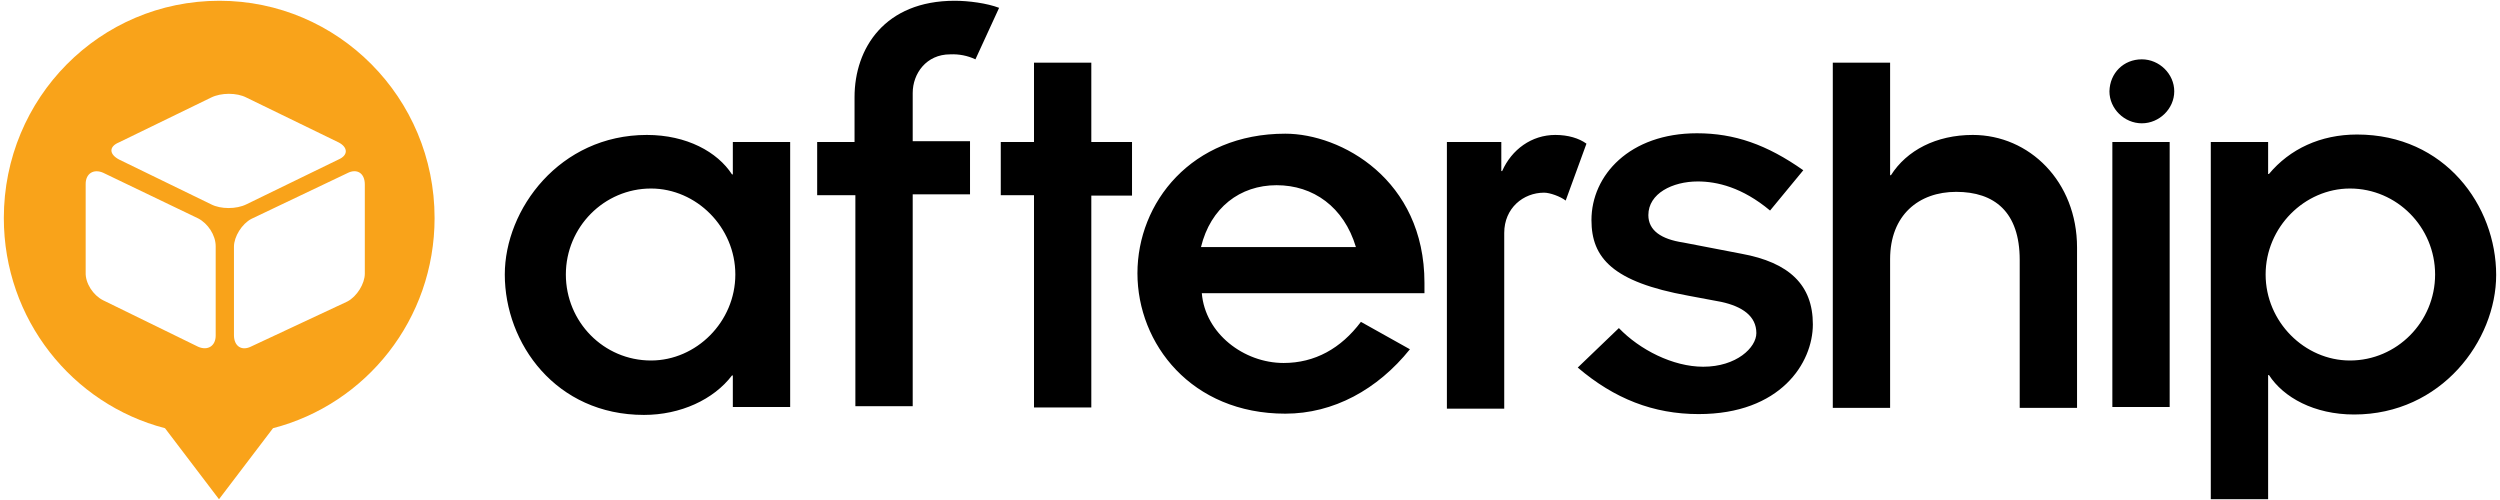<?xml version="1.0" encoding="UTF-8"?> <svg xmlns="http://www.w3.org/2000/svg" width="120" height="24" viewBox="0 0 120 24" fill="none"><path d="M20.86 10.465C20.86 15.33 17.571 19.397 13.104 20.554L10.512 23.963L7.92 20.554C3.474 19.397 0.184 15.33 0.184 10.465C0.184 4.702 4.79 0.037 10.532 0.037C16.215 0.037 20.86 4.683 20.86 10.465ZM5.707 7.653L10.133 9.807C10.592 10.046 11.35 10.046 11.828 9.807L16.255 7.653C16.713 7.454 16.713 7.075 16.255 6.836L11.828 4.683C11.37 4.443 10.612 4.443 10.133 4.683L5.707 6.836C5.229 7.035 5.229 7.394 5.707 7.653ZM11.23 11.841V16.087C11.23 16.626 11.609 16.865 12.068 16.626L16.673 14.472C17.132 14.233 17.511 13.615 17.511 13.136V8.85C17.511 8.311 17.132 8.072 16.673 8.311L12.068 10.505C11.609 10.744 11.23 11.362 11.23 11.841ZM4.949 14.413L9.515 16.646C9.974 16.845 10.353 16.606 10.353 16.107V11.82C10.353 11.282 9.974 10.724 9.515 10.485L4.949 8.291C4.491 8.092 4.112 8.331 4.112 8.83V13.077C4.092 13.595 4.471 14.173 4.949 14.413Z" fill="#F9A31A"></path><path d="M35.176 18.021H35.136C34.259 19.178 32.664 19.916 30.91 19.916C26.683 19.916 24.23 16.486 24.23 13.176C24.23 10.046 26.862 6.477 31.049 6.477C32.963 6.477 34.439 7.294 35.136 8.371H35.176V6.816H37.928V19.537H35.176V18.021ZM31.248 17.304C33.422 17.304 35.296 15.449 35.296 13.176C35.296 10.903 33.422 9.049 31.248 9.049C28.995 9.049 27.161 10.903 27.161 13.176C27.161 15.449 28.976 17.304 31.248 17.304ZM41.018 9.368H39.224V6.816H41.018V4.663C41.018 2.31 42.474 0.037 45.824 0.037C46.502 0.037 47.379 0.156 47.957 0.376L46.821 2.848C46.442 2.669 46.023 2.589 45.604 2.609C44.468 2.609 43.81 3.526 43.81 4.463V6.776H46.561V9.328H43.81V19.497H41.058V9.368H41.018ZM49.632 9.368H48.037V6.816H49.632V3.008H52.383V6.816H54.337V9.388H52.383V19.557H49.632V9.368ZM67.676 16.765C66.121 18.699 64.008 19.856 61.695 19.856C57.189 19.856 54.597 16.506 54.597 13.117C54.597 9.727 57.189 6.417 61.695 6.417C64.367 6.417 68.374 8.61 68.374 13.575V14.074H57.687C57.847 16.008 59.701 17.423 61.615 17.423C63.111 17.423 64.367 16.726 65.324 15.449L67.676 16.765ZM65.084 11.86C64.506 9.926 63.031 8.89 61.276 8.89C59.522 8.89 58.106 9.966 57.647 11.86H65.084ZM69.471 6.816H72.063V8.212H72.103C72.561 7.175 73.518 6.477 74.655 6.477C75.273 6.477 75.791 6.636 76.15 6.896L75.153 9.627C74.894 9.428 74.396 9.248 74.117 9.248C73.12 9.248 72.203 9.986 72.203 11.182V19.617H69.451V6.816H69.471ZM77.706 15.748C78.703 16.785 80.298 17.603 81.753 17.603C83.348 17.603 84.305 16.686 84.305 15.988C84.305 15.17 83.627 14.712 82.63 14.492L81.035 14.193C77.406 13.535 76.39 12.379 76.39 10.564C76.39 8.411 78.224 6.397 81.454 6.397C83.249 6.397 84.804 6.936 86.558 8.172L84.963 10.106C83.627 8.989 82.411 8.71 81.494 8.71C80.278 8.71 79.121 9.288 79.121 10.325C79.121 11.063 79.739 11.482 80.796 11.641L83.588 12.179C85.88 12.598 87.017 13.675 87.017 15.569C87.017 17.423 85.462 19.876 81.534 19.876C79.361 19.876 77.486 19.138 75.732 17.643L77.706 15.748ZM101.393 6.816H104.144V19.537H101.393V6.816ZM87.974 3.008H90.725V8.411H90.765C91.523 7.215 92.939 6.477 94.693 6.477C97.405 6.477 99.698 8.71 99.698 11.88V19.577H96.946V12.479C96.946 10.166 95.73 9.209 93.896 9.209C92.101 9.209 90.725 10.325 90.725 12.439V19.577H87.974V3.008ZM108.87 8.351H108.91C109.906 7.155 111.382 6.457 113.137 6.457C117.364 6.457 119.816 9.886 119.816 13.196C119.816 16.347 117.184 19.896 112.997 19.896C111.083 19.896 109.607 19.078 108.91 18.002H108.87V23.963H106.118V6.816H108.87V8.351ZM112.798 9.049C110.624 9.049 108.75 10.903 108.75 13.176C108.75 15.449 110.624 17.304 112.798 17.304C115.051 17.304 116.885 15.449 116.885 13.176C116.885 10.903 115.051 9.049 112.798 9.049ZM102.808 2.848C103.646 2.848 104.364 3.546 104.364 4.383C104.364 5.221 103.646 5.919 102.808 5.919C101.971 5.919 101.253 5.221 101.253 4.383C101.273 3.506 101.931 2.848 102.808 2.848Z" fill="black"></path></svg> 